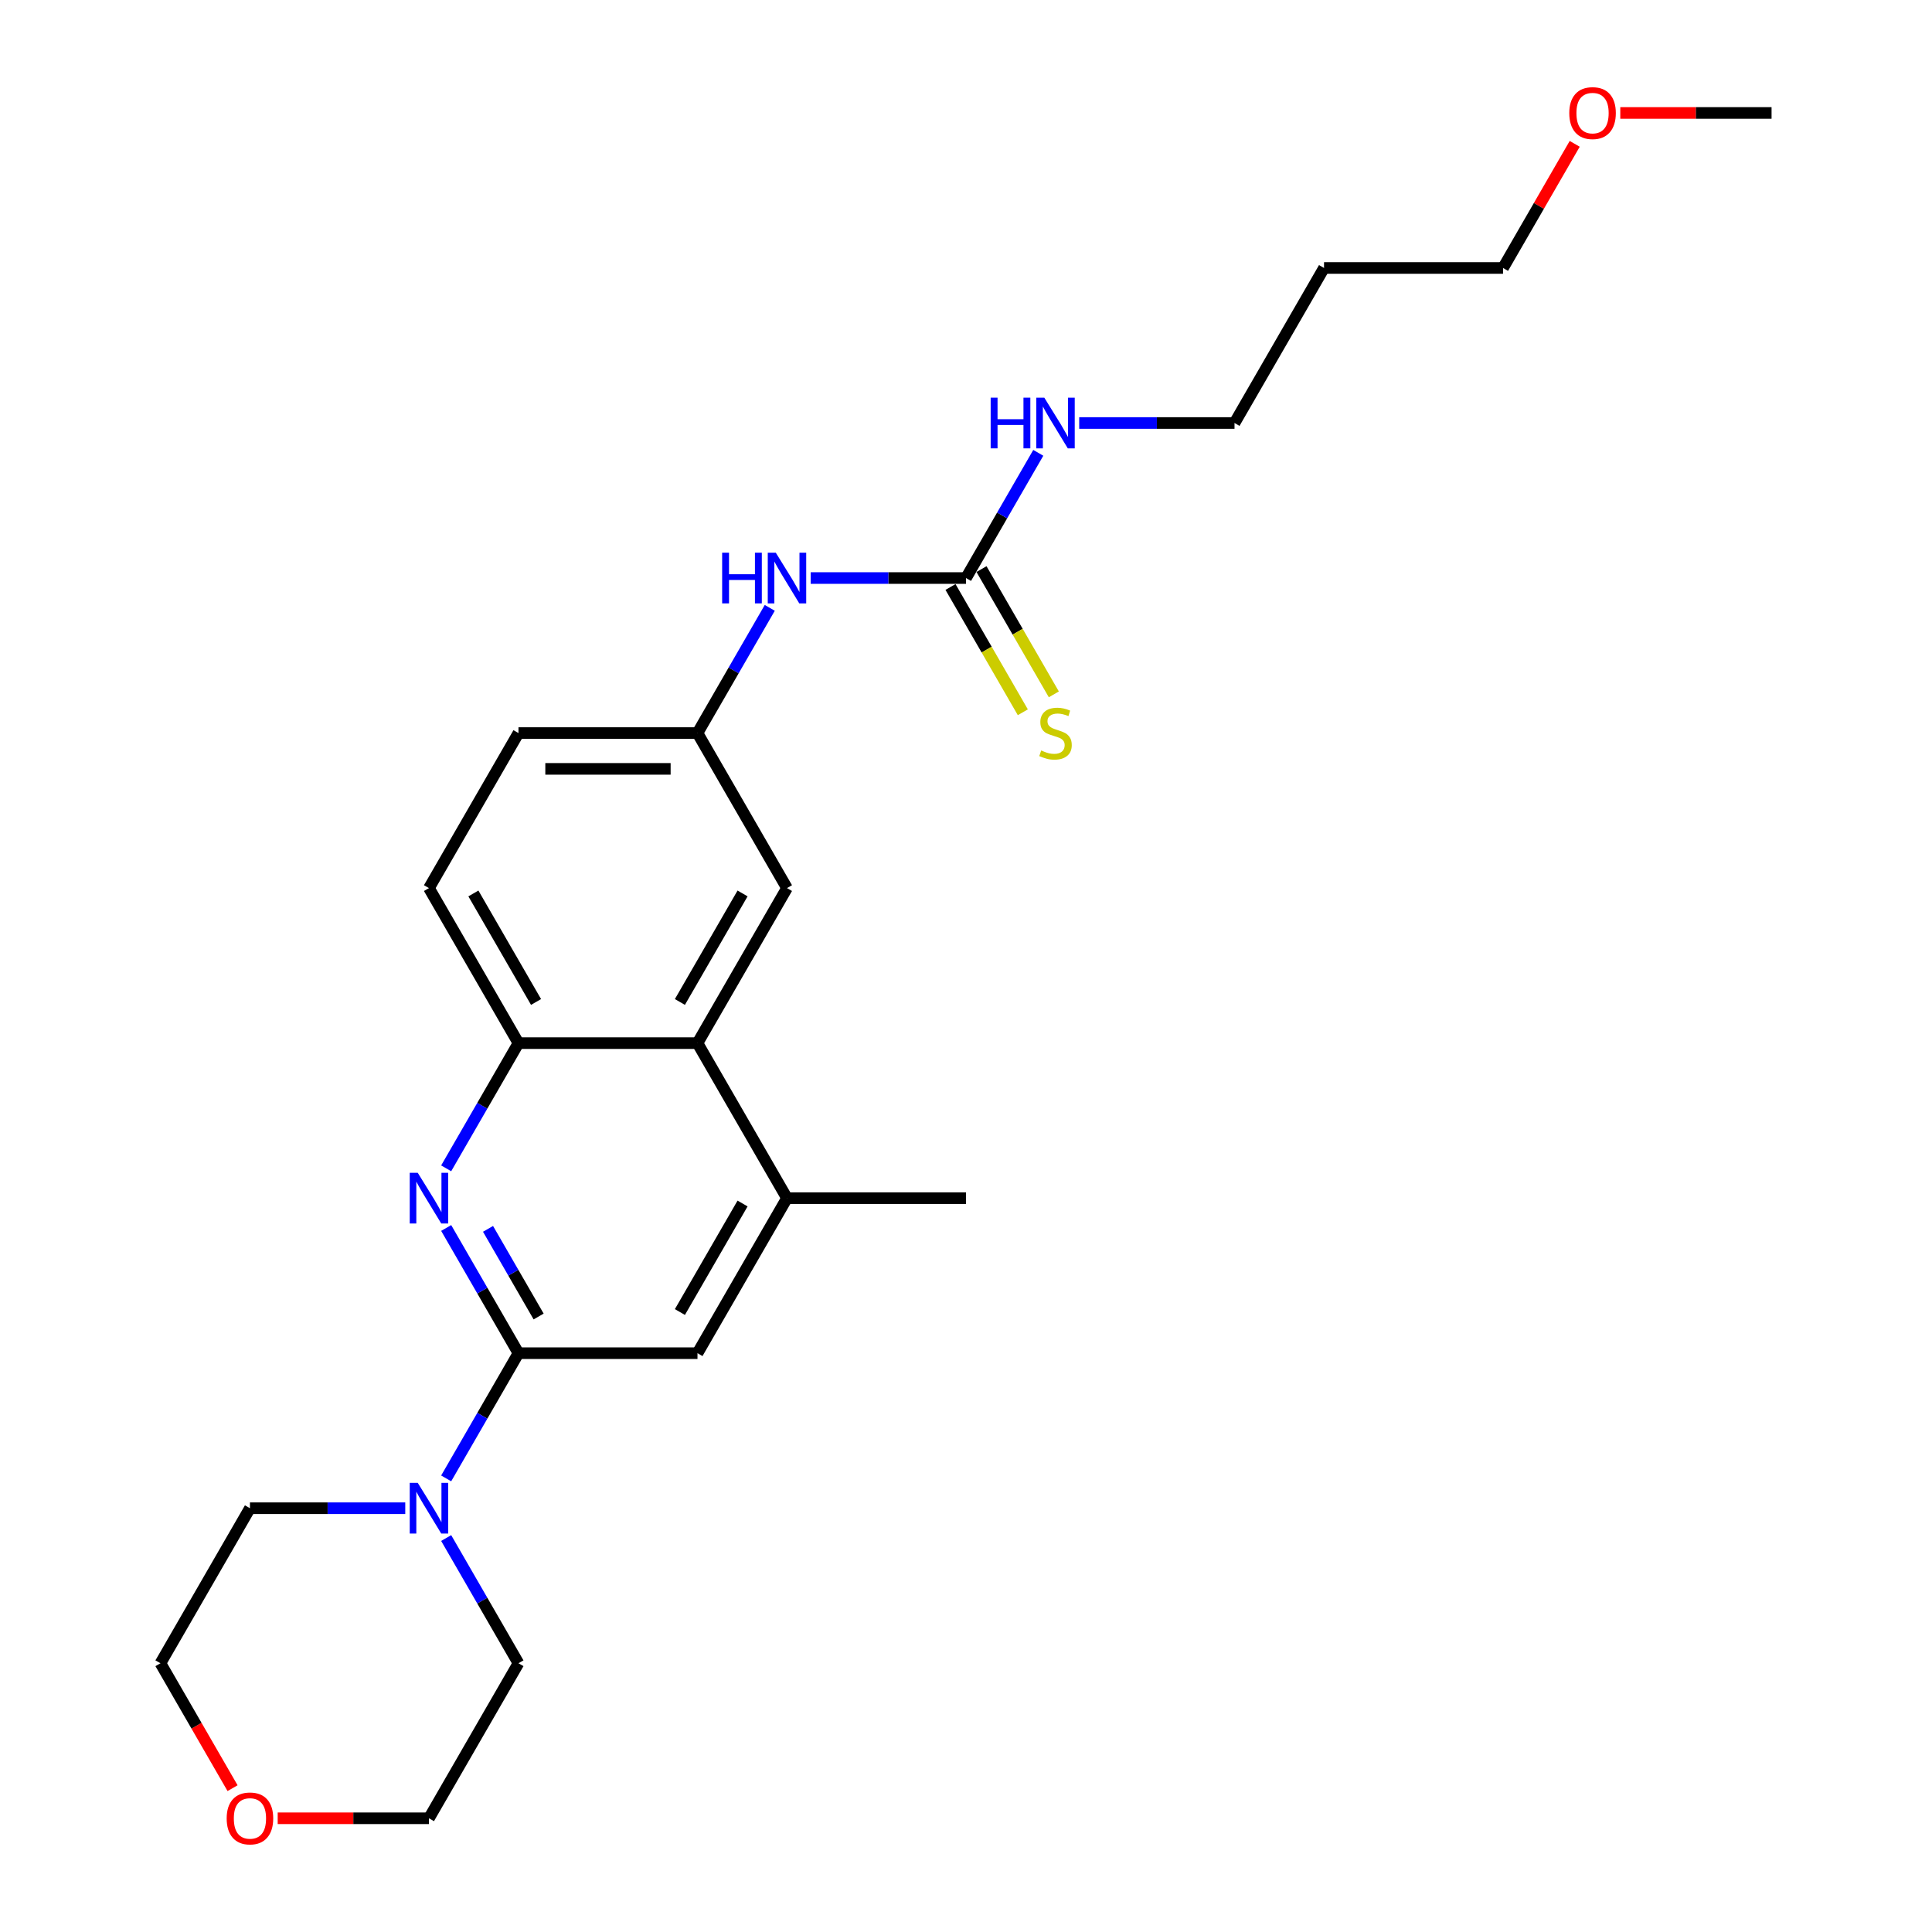 <?xml version='1.0' encoding='iso-8859-1'?>
<svg version='1.1' baseProfile='full'
              xmlns='http://www.w3.org/2000/svg'
                      xmlns:rdkit='http://www.rdkit.org/xml'
                      xmlns:xlink='http://www.w3.org/1999/xlink'
                  xml:space='preserve'
width='1000px' height='1000px' viewBox='0 0 1000 1000'>
<!-- END OF HEADER -->
<rect style='opacity:1.0;fill:#FFFFFF;stroke:none' width='1000' height='1000' x='0' y='0'> </rect>
<path class='bond-0' d='M 268.358,700.408 L 249.649,668.005' style='fill:none;fill-rule:evenodd;stroke:#000000;stroke-width:6px;stroke-linecap:butt;stroke-linejoin:miter;stroke-opacity:1' />
<path class='bond-0' d='M 249.649,668.005 L 230.941,635.602' style='fill:none;fill-rule:evenodd;stroke:#0000FF;stroke-width:6px;stroke-linecap:butt;stroke-linejoin:miter;stroke-opacity:1' />
<path class='bond-0' d='M 278.794,681.422 L 265.698,658.739' style='fill:none;fill-rule:evenodd;stroke:#000000;stroke-width:6px;stroke-linecap:butt;stroke-linejoin:miter;stroke-opacity:1' />
<path class='bond-0' d='M 265.698,658.739 L 252.603,636.057' style='fill:none;fill-rule:evenodd;stroke:#0000FF;stroke-width:6px;stroke-linecap:butt;stroke-linejoin:miter;stroke-opacity:1' />
<path class='bond-1' d='M 268.358,700.408 L 249.649,732.812' style='fill:none;fill-rule:evenodd;stroke:#000000;stroke-width:6px;stroke-linecap:butt;stroke-linejoin:miter;stroke-opacity:1' />
<path class='bond-1' d='M 249.649,732.812 L 230.941,765.215' style='fill:none;fill-rule:evenodd;stroke:#0000FF;stroke-width:6px;stroke-linecap:butt;stroke-linejoin:miter;stroke-opacity:1' />
<path class='bond-6' d='M 268.358,700.408 L 361.015,700.408' style='fill:none;fill-rule:evenodd;stroke:#000000;stroke-width:6px;stroke-linecap:butt;stroke-linejoin:miter;stroke-opacity:1' />
<path class='bond-2' d='M 230.941,604.728 L 249.649,572.325' style='fill:none;fill-rule:evenodd;stroke:#0000FF;stroke-width:6px;stroke-linecap:butt;stroke-linejoin:miter;stroke-opacity:1' />
<path class='bond-2' d='M 249.649,572.325 L 268.358,539.922' style='fill:none;fill-rule:evenodd;stroke:#000000;stroke-width:6px;stroke-linecap:butt;stroke-linejoin:miter;stroke-opacity:1' />
<path class='bond-15' d='M 230.941,796.088 L 249.649,828.492' style='fill:none;fill-rule:evenodd;stroke:#0000FF;stroke-width:6px;stroke-linecap:butt;stroke-linejoin:miter;stroke-opacity:1' />
<path class='bond-15' d='M 249.649,828.492 L 268.358,860.895' style='fill:none;fill-rule:evenodd;stroke:#000000;stroke-width:6px;stroke-linecap:butt;stroke-linejoin:miter;stroke-opacity:1' />
<path class='bond-16' d='M 209.761,780.652 L 169.567,780.652' style='fill:none;fill-rule:evenodd;stroke:#0000FF;stroke-width:6px;stroke-linecap:butt;stroke-linejoin:miter;stroke-opacity:1' />
<path class='bond-16' d='M 169.567,780.652 L 129.372,780.652' style='fill:none;fill-rule:evenodd;stroke:#000000;stroke-width:6px;stroke-linecap:butt;stroke-linejoin:miter;stroke-opacity:1' />
<path class='bond-11' d='M 268.358,539.922 L 222.029,459.679' style='fill:none;fill-rule:evenodd;stroke:#000000;stroke-width:6px;stroke-linecap:butt;stroke-linejoin:miter;stroke-opacity:1' />
<path class='bond-11' d='M 277.457,518.62 L 245.027,462.449' style='fill:none;fill-rule:evenodd;stroke:#000000;stroke-width:6px;stroke-linecap:butt;stroke-linejoin:miter;stroke-opacity:1' />
<path class='bond-25' d='M 268.358,539.922 L 361.015,539.922' style='fill:none;fill-rule:evenodd;stroke:#000000;stroke-width:6px;stroke-linecap:butt;stroke-linejoin:miter;stroke-opacity:1' />
<path class='bond-3' d='M 361.015,539.922 L 407.343,620.165' style='fill:none;fill-rule:evenodd;stroke:#000000;stroke-width:6px;stroke-linecap:butt;stroke-linejoin:miter;stroke-opacity:1' />
<path class='bond-9' d='M 361.015,539.922 L 407.343,459.679' style='fill:none;fill-rule:evenodd;stroke:#000000;stroke-width:6px;stroke-linecap:butt;stroke-linejoin:miter;stroke-opacity:1' />
<path class='bond-9' d='M 351.915,518.62 L 384.345,462.449' style='fill:none;fill-rule:evenodd;stroke:#000000;stroke-width:6px;stroke-linecap:butt;stroke-linejoin:miter;stroke-opacity:1' />
<path class='bond-4' d='M 500,299.192 L 459.805,299.192' style='fill:none;fill-rule:evenodd;stroke:#000000;stroke-width:6px;stroke-linecap:butt;stroke-linejoin:miter;stroke-opacity:1' />
<path class='bond-4' d='M 459.805,299.192 L 419.611,299.192' style='fill:none;fill-rule:evenodd;stroke:#0000FF;stroke-width:6px;stroke-linecap:butt;stroke-linejoin:miter;stroke-opacity:1' />
<path class='bond-8' d='M 491.976,303.825 L 510.694,336.247' style='fill:none;fill-rule:evenodd;stroke:#000000;stroke-width:6px;stroke-linecap:butt;stroke-linejoin:miter;stroke-opacity:1' />
<path class='bond-8' d='M 510.694,336.247 L 529.413,368.668' style='fill:none;fill-rule:evenodd;stroke:#CCCC00;stroke-width:6px;stroke-linecap:butt;stroke-linejoin:miter;stroke-opacity:1' />
<path class='bond-8' d='M 508.024,294.559 L 526.743,326.981' style='fill:none;fill-rule:evenodd;stroke:#000000;stroke-width:6px;stroke-linecap:butt;stroke-linejoin:miter;stroke-opacity:1' />
<path class='bond-8' d='M 526.743,326.981 L 545.462,359.403' style='fill:none;fill-rule:evenodd;stroke:#CCCC00;stroke-width:6px;stroke-linecap:butt;stroke-linejoin:miter;stroke-opacity:1' />
<path class='bond-12' d='M 500,299.192 L 518.708,266.789' style='fill:none;fill-rule:evenodd;stroke:#000000;stroke-width:6px;stroke-linecap:butt;stroke-linejoin:miter;stroke-opacity:1' />
<path class='bond-12' d='M 518.708,266.789 L 537.416,234.385' style='fill:none;fill-rule:evenodd;stroke:#0000FF;stroke-width:6px;stroke-linecap:butt;stroke-linejoin:miter;stroke-opacity:1' />
<path class='bond-5' d='M 407.343,620.165 L 361.015,700.408' style='fill:none;fill-rule:evenodd;stroke:#000000;stroke-width:6px;stroke-linecap:butt;stroke-linejoin:miter;stroke-opacity:1' />
<path class='bond-5' d='M 384.345,622.936 L 351.915,679.106' style='fill:none;fill-rule:evenodd;stroke:#000000;stroke-width:6px;stroke-linecap:butt;stroke-linejoin:miter;stroke-opacity:1' />
<path class='bond-18' d='M 407.343,620.165 L 500,620.165' style='fill:none;fill-rule:evenodd;stroke:#000000;stroke-width:6px;stroke-linecap:butt;stroke-linejoin:miter;stroke-opacity:1' />
<path class='bond-7' d='M 398.431,314.629 L 379.723,347.032' style='fill:none;fill-rule:evenodd;stroke:#0000FF;stroke-width:6px;stroke-linecap:butt;stroke-linejoin:miter;stroke-opacity:1' />
<path class='bond-7' d='M 379.723,347.032 L 361.015,379.435' style='fill:none;fill-rule:evenodd;stroke:#000000;stroke-width:6px;stroke-linecap:butt;stroke-linejoin:miter;stroke-opacity:1' />
<path class='bond-10' d='M 407.343,459.679 L 361.015,379.435' style='fill:none;fill-rule:evenodd;stroke:#000000;stroke-width:6px;stroke-linecap:butt;stroke-linejoin:miter;stroke-opacity:1' />
<path class='bond-27' d='M 361.015,379.435 L 268.358,379.435' style='fill:none;fill-rule:evenodd;stroke:#000000;stroke-width:6px;stroke-linecap:butt;stroke-linejoin:miter;stroke-opacity:1' />
<path class='bond-27' d='M 347.116,397.967 L 282.256,397.967' style='fill:none;fill-rule:evenodd;stroke:#000000;stroke-width:6px;stroke-linecap:butt;stroke-linejoin:miter;stroke-opacity:1' />
<path class='bond-14' d='M 222.029,459.679 L 268.358,379.435' style='fill:none;fill-rule:evenodd;stroke:#000000;stroke-width:6px;stroke-linecap:butt;stroke-linejoin:miter;stroke-opacity:1' />
<path class='bond-20' d='M 558.596,218.949 L 598.791,218.949' style='fill:none;fill-rule:evenodd;stroke:#0000FF;stroke-width:6px;stroke-linecap:butt;stroke-linejoin:miter;stroke-opacity:1' />
<path class='bond-20' d='M 598.791,218.949 L 638.985,218.949' style='fill:none;fill-rule:evenodd;stroke:#000000;stroke-width:6px;stroke-linecap:butt;stroke-linejoin:miter;stroke-opacity:1' />
<path class='bond-13' d='M 120.374,925.553 L 101.709,893.224' style='fill:none;fill-rule:evenodd;stroke:#FF0000;stroke-width:6px;stroke-linecap:butt;stroke-linejoin:miter;stroke-opacity:1' />
<path class='bond-13' d='M 101.709,893.224 L 83.044,860.895' style='fill:none;fill-rule:evenodd;stroke:#000000;stroke-width:6px;stroke-linecap:butt;stroke-linejoin:miter;stroke-opacity:1' />
<path class='bond-26' d='M 143.734,941.138 L 182.881,941.138' style='fill:none;fill-rule:evenodd;stroke:#FF0000;stroke-width:6px;stroke-linecap:butt;stroke-linejoin:miter;stroke-opacity:1' />
<path class='bond-26' d='M 182.881,941.138 L 222.029,941.138' style='fill:none;fill-rule:evenodd;stroke:#000000;stroke-width:6px;stroke-linecap:butt;stroke-linejoin:miter;stroke-opacity:1' />
<path class='bond-21' d='M 268.358,860.895 L 222.029,941.138' style='fill:none;fill-rule:evenodd;stroke:#000000;stroke-width:6px;stroke-linecap:butt;stroke-linejoin:miter;stroke-opacity:1' />
<path class='bond-22' d='M 129.372,780.652 L 83.044,860.895' style='fill:none;fill-rule:evenodd;stroke:#000000;stroke-width:6px;stroke-linecap:butt;stroke-linejoin:miter;stroke-opacity:1' />
<path class='bond-17' d='M 685.314,138.705 L 638.985,218.949' style='fill:none;fill-rule:evenodd;stroke:#000000;stroke-width:6px;stroke-linecap:butt;stroke-linejoin:miter;stroke-opacity:1' />
<path class='bond-23' d='M 685.314,138.705 L 777.971,138.705' style='fill:none;fill-rule:evenodd;stroke:#000000;stroke-width:6px;stroke-linecap:butt;stroke-linejoin:miter;stroke-opacity:1' />
<path class='bond-19' d='M 815.066,74.455 L 796.519,106.58' style='fill:none;fill-rule:evenodd;stroke:#FF0000;stroke-width:6px;stroke-linecap:butt;stroke-linejoin:miter;stroke-opacity:1' />
<path class='bond-19' d='M 796.519,106.58 L 777.971,138.705' style='fill:none;fill-rule:evenodd;stroke:#000000;stroke-width:6px;stroke-linecap:butt;stroke-linejoin:miter;stroke-opacity:1' />
<path class='bond-24' d='M 838.661,58.462 L 877.809,58.462' style='fill:none;fill-rule:evenodd;stroke:#FF0000;stroke-width:6px;stroke-linecap:butt;stroke-linejoin:miter;stroke-opacity:1' />
<path class='bond-24' d='M 877.809,58.462 L 916.956,58.462' style='fill:none;fill-rule:evenodd;stroke:#000000;stroke-width:6px;stroke-linecap:butt;stroke-linejoin:miter;stroke-opacity:1' />
<path  class='atom-1' d='M 216.229 607.045
L 224.827 620.943
Q 225.68 622.315, 227.051 624.798
Q 228.422 627.281, 228.497 627.429
L 228.497 607.045
L 231.98 607.045
L 231.98 633.285
L 228.385 633.285
L 219.157 618.09
Q 218.082 616.311, 216.933 614.272
Q 215.821 612.234, 215.487 611.604
L 215.487 633.285
L 212.078 633.285
L 212.078 607.045
L 216.229 607.045
' fill='#0000FF'/>
<path  class='atom-2' d='M 216.229 767.531
L 224.827 781.43
Q 225.68 782.801, 227.051 785.285
Q 228.422 787.768, 228.497 787.916
L 228.497 767.531
L 231.98 767.531
L 231.98 793.772
L 228.385 793.772
L 219.157 778.576
Q 218.082 776.797, 216.933 774.759
Q 215.821 772.72, 215.487 772.09
L 215.487 793.772
L 212.078 793.772
L 212.078 767.531
L 216.229 767.531
' fill='#0000FF'/>
<path  class='atom-8' d='M 373.783 286.072
L 377.341 286.072
L 377.341 297.228
L 390.757 297.228
L 390.757 286.072
L 394.315 286.072
L 394.315 312.312
L 390.757 312.312
L 390.757 300.193
L 377.341 300.193
L 377.341 312.312
L 373.783 312.312
L 373.783 286.072
' fill='#0000FF'/>
<path  class='atom-8' d='M 401.543 286.072
L 410.141 299.97
Q 410.994 301.342, 412.365 303.825
Q 413.736 306.308, 413.81 306.456
L 413.81 286.072
L 417.294 286.072
L 417.294 312.312
L 413.699 312.312
L 404.471 297.116
Q 403.396 295.337, 402.247 293.299
Q 401.135 291.26, 400.801 290.63
L 400.801 312.312
L 397.392 312.312
L 397.392 286.072
L 401.543 286.072
' fill='#0000FF'/>
<path  class='atom-9' d='M 538.916 388.441
Q 539.212 388.553, 540.436 389.072
Q 541.659 389.59, 542.993 389.924
Q 544.364 390.22, 545.698 390.22
Q 548.182 390.22, 549.627 389.034
Q 551.073 387.811, 551.073 385.699
Q 551.073 384.253, 550.331 383.364
Q 549.627 382.474, 548.515 381.993
Q 547.403 381.511, 545.55 380.955
Q 543.215 380.251, 541.807 379.583
Q 540.436 378.916, 539.435 377.508
Q 538.471 376.1, 538.471 373.728
Q 538.471 370.429, 540.695 368.391
Q 542.956 366.352, 547.403 366.352
Q 550.442 366.352, 553.889 367.798
L 553.037 370.651
Q 549.887 369.354, 547.514 369.354
Q 544.957 369.354, 543.549 370.429
Q 542.14 371.467, 542.177 373.283
Q 542.177 374.691, 542.882 375.544
Q 543.623 376.396, 544.661 376.878
Q 545.735 377.36, 547.514 377.916
Q 549.887 378.657, 551.295 379.398
Q 552.703 380.139, 553.704 381.659
Q 554.742 383.141, 554.742 385.699
Q 554.742 389.331, 552.296 391.295
Q 549.887 393.223, 545.847 393.223
Q 543.512 393.223, 541.733 392.704
Q 539.991 392.222, 537.915 391.369
L 538.916 388.441
' fill='#CCCC00'/>
<path  class='atom-13' d='M 512.768 205.828
L 516.326 205.828
L 516.326 216.984
L 529.743 216.984
L 529.743 205.828
L 533.301 205.828
L 533.301 232.069
L 529.743 232.069
L 529.743 219.949
L 516.326 219.949
L 516.326 232.069
L 512.768 232.069
L 512.768 205.828
' fill='#0000FF'/>
<path  class='atom-13' d='M 540.528 205.828
L 549.127 219.727
Q 549.979 221.098, 551.35 223.581
Q 552.722 226.065, 552.796 226.213
L 552.796 205.828
L 556.28 205.828
L 556.28 232.069
L 552.685 232.069
L 543.456 216.873
Q 542.381 215.094, 541.232 213.056
Q 540.12 211.017, 539.787 210.387
L 539.787 232.069
L 536.377 232.069
L 536.377 205.828
L 540.528 205.828
' fill='#0000FF'/>
<path  class='atom-14' d='M 117.327 941.212
Q 117.327 934.912, 120.44 931.391
Q 123.553 927.87, 129.372 927.87
Q 135.191 927.87, 138.304 931.391
Q 141.418 934.912, 141.418 941.212
Q 141.418 947.587, 138.267 951.219
Q 135.117 954.814, 129.372 954.814
Q 123.59 954.814, 120.44 951.219
Q 117.327 947.624, 117.327 941.212
M 129.372 951.849
Q 133.375 951.849, 135.525 949.181
Q 137.711 946.475, 137.711 941.212
Q 137.711 936.061, 135.525 933.466
Q 133.375 930.835, 129.372 930.835
Q 125.369 930.835, 123.183 933.429
Q 121.033 936.024, 121.033 941.212
Q 121.033 946.512, 123.183 949.181
Q 125.369 951.849, 129.372 951.849
' fill='#FF0000'/>
<path  class='atom-20' d='M 812.254 58.536
Q 812.254 52.236, 815.367 48.715
Q 818.481 45.194, 824.299 45.194
Q 830.118 45.194, 833.232 48.715
Q 836.345 52.236, 836.345 58.536
Q 836.345 64.911, 833.194 68.543
Q 830.044 72.138, 824.299 72.138
Q 818.518 72.138, 815.367 68.543
Q 812.254 64.948, 812.254 58.536
M 824.299 69.173
Q 828.302 69.173, 830.452 66.505
Q 832.639 63.799, 832.639 58.536
Q 832.639 53.384, 830.452 50.79
Q 828.302 48.159, 824.299 48.159
Q 820.297 48.159, 818.11 50.753
Q 815.96 53.347, 815.96 58.536
Q 815.96 63.836, 818.11 66.505
Q 820.297 69.173, 824.299 69.173
' fill='#FF0000'/>
</svg>
